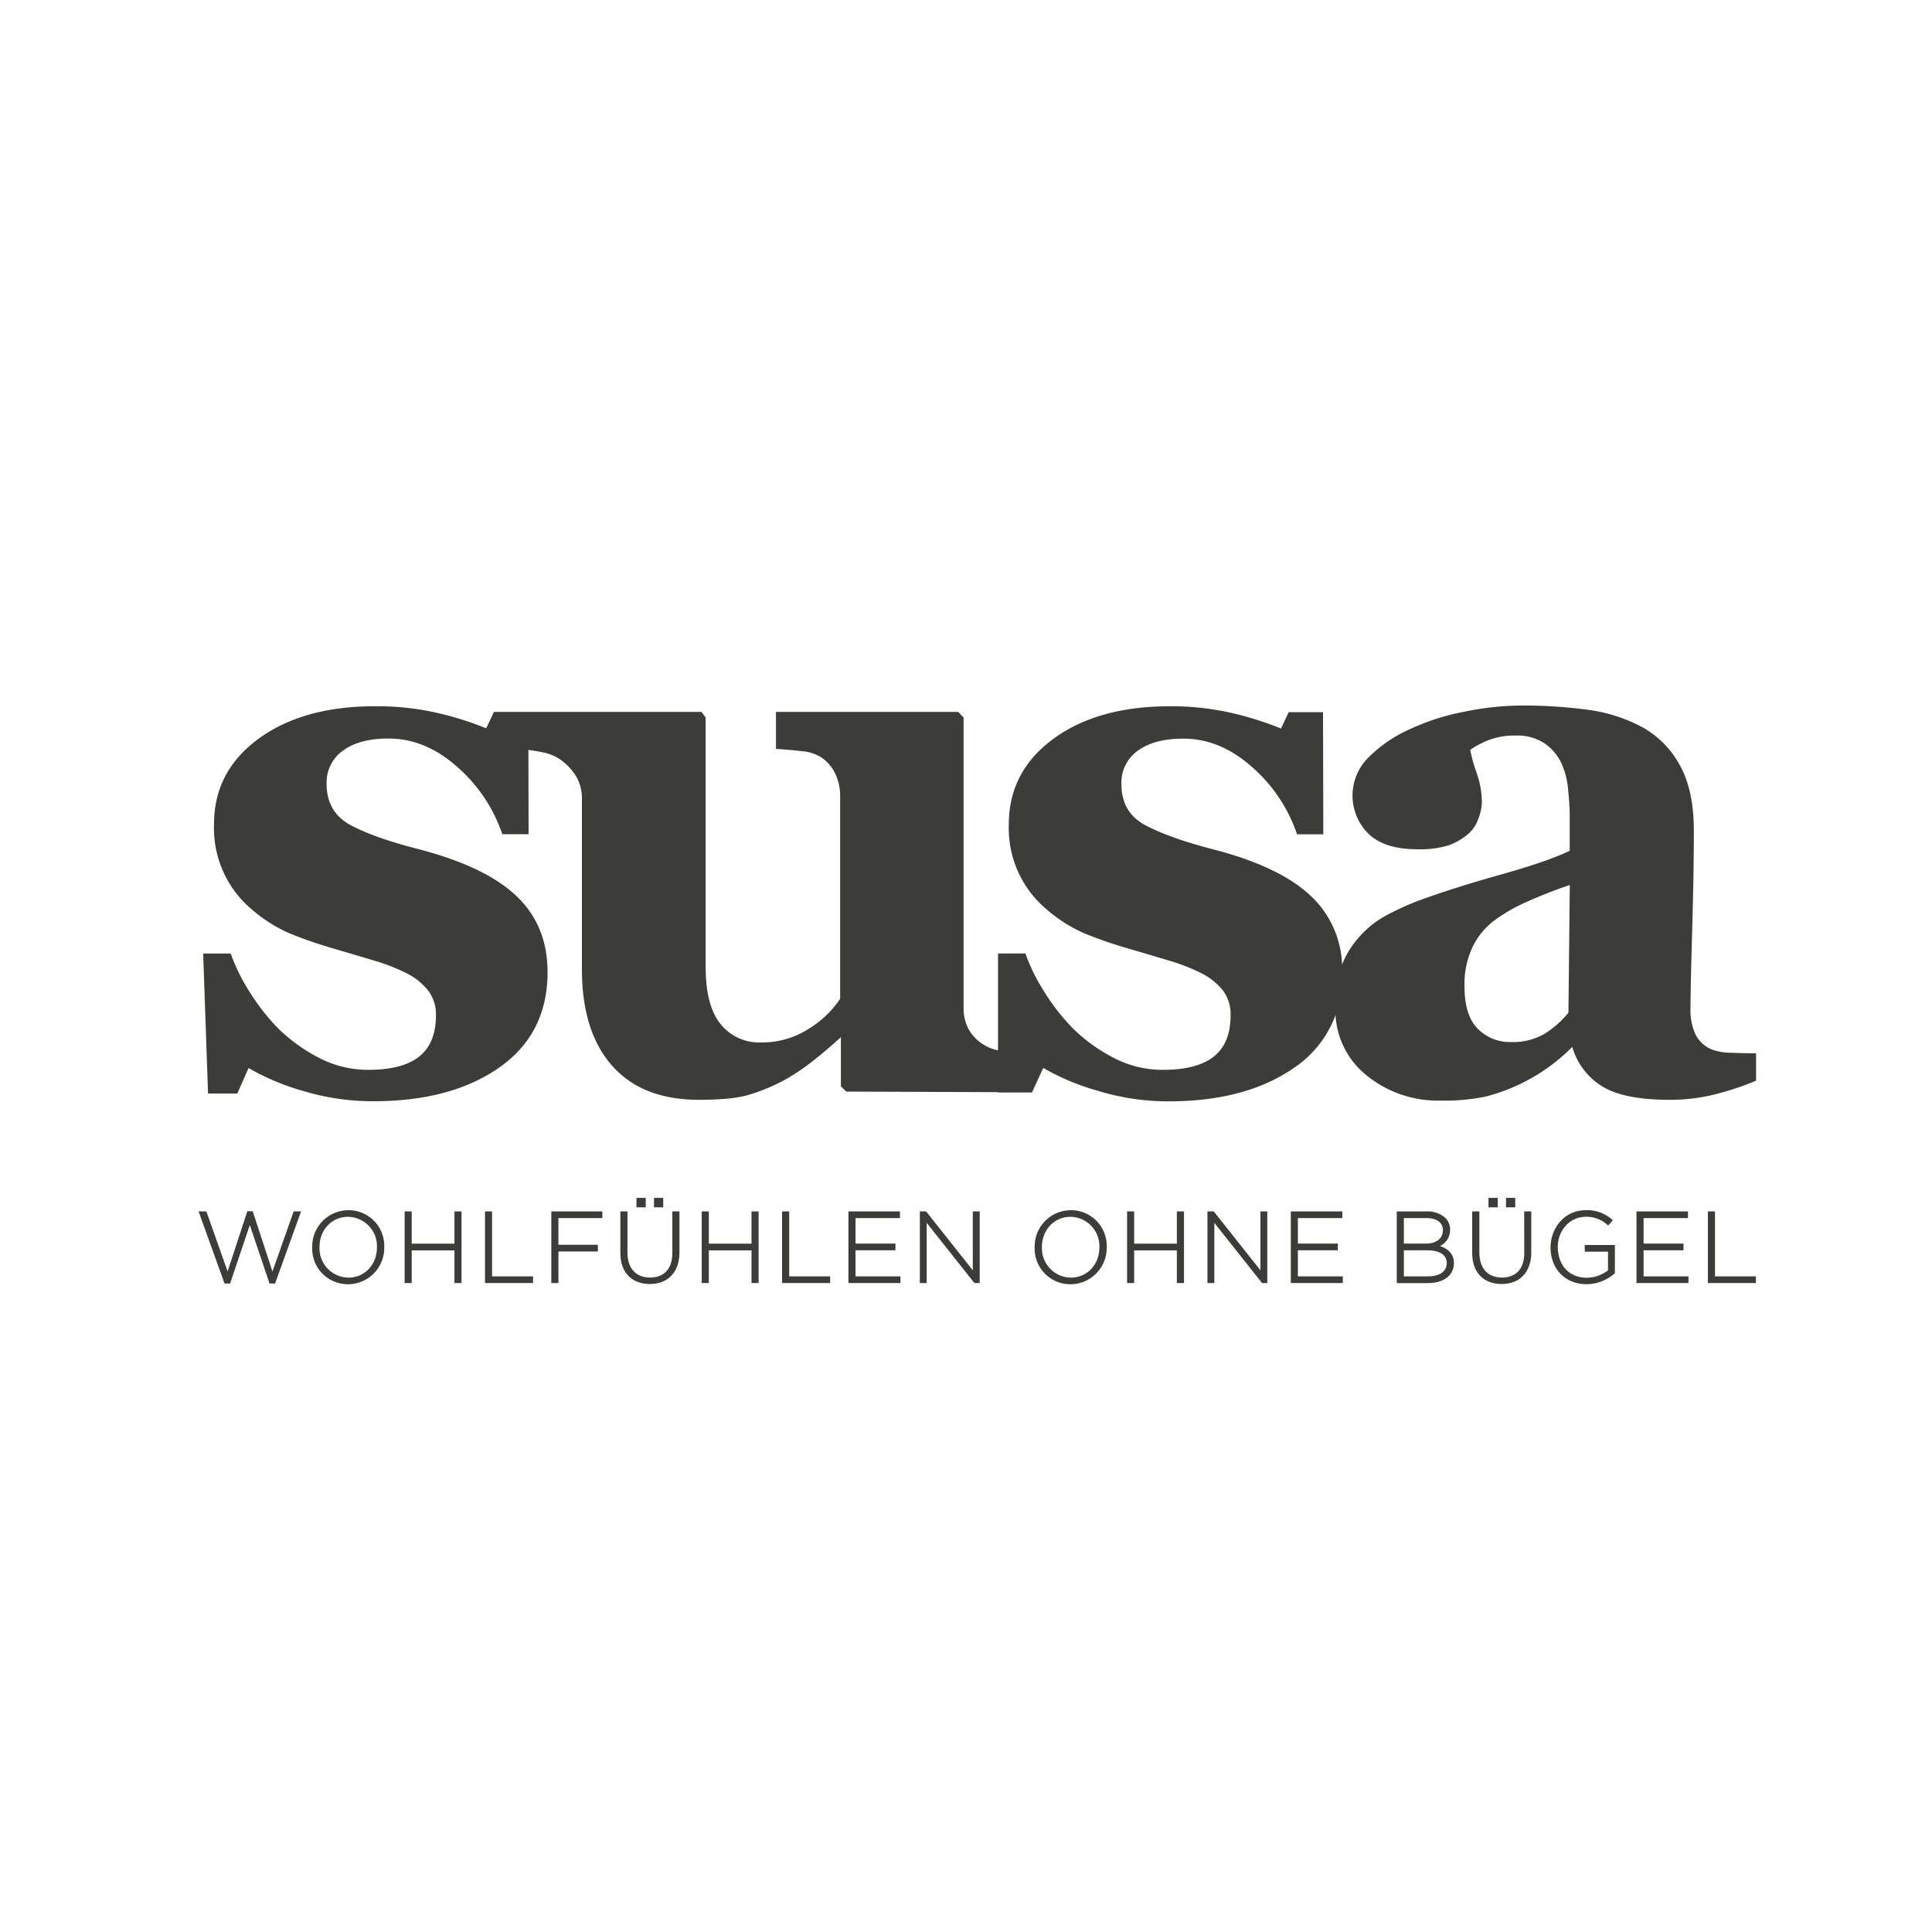 <svg xmlns="http://www.w3.org/2000/svg" viewBox="0 0 500 500"><defs><style>.a{fill:#3c3c3b;}</style></defs><path class="a" d="M448,272.45a14.3,14.3,0,0,1-5.19-.93,8.21,8.21,0,0,1-4-3.78,15,15,0,0,1-1.31-6.9q0-4.74.43-19.8t.44-26q0-10.4-3.55-16.85a24.55,24.55,0,0,0-9.56-9.86A40.87,40.87,0,0,0,411,183.7a124,124,0,0,0-17.28-1.11,75.11,75.11,0,0,0-14.76,1.6,59.61,59.61,0,0,0-14.07,4.51,35.34,35.34,0,0,0-10.54,7.14,13.89,13.89,0,0,0-.13,20q4.18,3.93,12.37,3.94a25.27,25.27,0,0,0,8.51-1.07,16.76,16.76,0,0,0,5-3,9.11,9.11,0,0,0,2.53-3.93,12.66,12.66,0,0,0,.88-4.12,23.29,23.29,0,0,0-1.37-7.67,38.28,38.28,0,0,1-1.65-5.93,23.94,23.94,0,0,1,4.62-2.47,18.47,18.47,0,0,1,7.13-1.22,12.73,12.73,0,0,1,7.68,2.14,12.88,12.88,0,0,1,4.27,5.24,20.8,20.8,0,0,1,1.65,6.71c.26,2.65.4,4.78.4,6.4v9.32q-5.65,2.73-17.91,6.18t-21,6.65a75.73,75.73,0,0,0-8.41,3.8A25.59,25.59,0,0,0,352.2,242a24,24,0,0,0-4.87,7.63A25.69,25.69,0,0,0,339.38,232q-8.06-7.72-25.41-12.19-11.24-2.91-17.5-6.22t-6.25-10.68a10.13,10.13,0,0,1,4.27-8.65q4.27-3.1,11.76-3.1,9.51,0,17.76,7.33a40.2,40.2,0,0,1,11.66,17.43h6.8l-.07-31.62h-8.88l-2,4.24A83.63,83.63,0,0,0,319,184.57a70.06,70.06,0,0,0-16.26-1.79q-18.64,0-30.15,8.45t-11.51,22.13a27.39,27.39,0,0,0,9.62,21.85,38.35,38.35,0,0,0,9.75,6.26,107.71,107.71,0,0,0,11.32,3.94q6.6,1.93,11.12,3.3a49.34,49.34,0,0,1,8.3,3.3,16.61,16.61,0,0,1,5.34,4.37,10.23,10.23,0,0,1,1.94,6.41c0,4.8-1.44,8.33-4.32,10.63s-7.27,3.45-13.16,3.45a27.22,27.22,0,0,1-12.57-3A43.78,43.78,0,0,1,278,266.48a54.5,54.5,0,0,1-7.77-9.86,47.74,47.74,0,0,1-4.85-9.86h-7.09l0,25.07a11.07,11.07,0,0,1-3.56-1.37,11.32,11.32,0,0,1-4-4,11.47,11.47,0,0,1-1.35-5.76v-75L248,184.24l-47.18,0v9.58c2.26.13,4.48.33,6.65.58a11.21,11.21,0,0,1,5,1.56,10.65,10.65,0,0,1,3.69,4.27,13.33,13.33,0,0,1,1.27,5.92v52.34a26,26,0,0,1-8,7.67A22.13,22.13,0,0,1,197,269.78,12.81,12.81,0,0,1,186.46,265q-3.83-4.77-3.84-14.76V185.69l-1.06-1.45-46.9,0h-6.83l-2,4.24a84,84,0,0,0-12.48-3.94A70.15,70.15,0,0,0,97,182.78q-18.63,0-30.14,8.45T55.39,213.36A27.39,27.39,0,0,0,65,235.21a38.22,38.22,0,0,0,9.76,6.26,107.22,107.22,0,0,0,11.3,3.94c4.4,1.29,8.12,2.39,11.12,3.3a49.12,49.12,0,0,1,8.31,3.3,16.56,16.56,0,0,1,5.33,4.37,10.17,10.17,0,0,1,2,6.41c0,4.8-1.44,8.33-4.32,10.63s-7.27,3.45-13.15,3.45a27.26,27.26,0,0,1-12.58-3,44,44,0,0,1-10.44-7.38,54.5,54.5,0,0,1-7.77-9.86,47.74,47.74,0,0,1-4.85-9.86H52.58L53.84,283h7.58l2.91-6.6a60.85,60.85,0,0,0,13.93,5.88A62.26,62.26,0,0,0,96.66,285q20.1,0,32.57-8.74t12.48-24.67q0-12-8-19.65t-25.4-12.19Q97,216.87,90.78,213.56t-6.25-10.68a10.1,10.1,0,0,1,4.27-8.65q4.26-3.1,11.74-3.1,9.51,0,17.78,7.33A40.35,40.35,0,0,1,130,215.89h6.8l-.05-21.81c1.12.15,2.28.33,3.54.59a12.29,12.29,0,0,1,5,2.1,15.22,15.22,0,0,1,3.86,4.22,11.64,11.64,0,0,1,1.45,6.17v43.69q0,16.11,7.8,24.94t22.45,8.84c5.62,0,9.91-.41,12.84-1.26a48.44,48.44,0,0,0,9.36-3.88,54.24,54.24,0,0,0,7.57-5.11c2.23-1.72,4.77-3.95,7-5.95h0v12.71L219,282.5l39.26.15v.08h8.82l2.91-6.35A61,61,0,0,0,284,282.26a62.36,62.36,0,0,0,18.4,2.77q20.1,0,32.58-8.74a28,28,0,0,0,10.65-13.58,21.5,21.5,0,0,0,7.88,15.46,29.08,29.08,0,0,0,19.25,6.66,51.41,51.41,0,0,0,11.81-1.06,48.42,48.42,0,0,0,22.33-12.83h0a17.72,17.72,0,0,0,7.65,10.15q5.64,3.54,17.55,3.54a47.7,47.7,0,0,0,12.3-1.55,73.23,73.23,0,0,0,10.07-3.4v-7.09C452.49,272.59,450.33,272.55,448,272.45Zm-42.09-10.36a25.41,25.41,0,0,1-6.09,5.4,16.21,16.21,0,0,1-8.81,2.19,11.63,11.63,0,0,1-8.53-3.41q-3.46-3.4-3.47-11a22.64,22.64,0,0,1,2-10,18.74,18.74,0,0,1,5.65-7,43.72,43.72,0,0,1,8.76-5q5.37-2.39,10.84-4.23Z"></path><polygon class="a" points="70.51 329.05 65.4 313.46 64.01 313.46 58.9 329.05 53.41 313.51 51.39 313.51 58.11 332.18 59.55 332.18 64.65 317.04 69.76 332.18 71.19 332.18 77.92 313.51 76 313.51 70.51 329.05"></polygon><path class="a" d="M90.14,313.2a9.39,9.39,0,0,0-9.34,9.63,9.21,9.21,0,0,0,9.29,9.53,9.39,9.39,0,0,0,9.35-9.63A9.21,9.21,0,0,0,90.14,313.2Zm0,17.45a7.6,7.6,0,0,1-7.45-7.92c0-4.46,3.18-7.82,7.4-7.82a7.6,7.6,0,0,1,7.46,7.92C97.55,327.29,94.37,330.65,90.14,330.65Z"></path><polygon class="a" points="117.61 321.86 106.55 321.86 106.55 313.51 104.72 313.51 104.72 332.05 106.55 332.05 106.55 323.6 117.61 323.6 117.61 332.05 119.44 332.05 119.44 313.51 117.61 313.51 117.61 321.86"></polygon><polygon class="a" points="127.35 313.51 125.52 313.51 125.52 332.05 137.95 332.05 137.95 330.32 127.35 330.32 127.35 313.51"></polygon><polygon class="a" points="142.68 332.05 144.52 332.05 144.52 323.88 154.73 323.88 154.73 322.15 144.52 322.15 144.52 315.24 155.89 315.24 155.89 313.51 142.68 313.51 142.68 332.05"></polygon><rect class="a" x="169.26" y="310.01" width="2.38" height="2.45"></rect><rect class="a" x="164.72" y="310.01" width="2.4" height="2.45"></rect><path class="a" d="M174,324.3c0,4-2.09,6.33-5.75,6.33s-5.86-2.36-5.86-6.46V313.51h-1.84V324.3c0,5,2.93,8,7.65,8s7.64-3.13,7.64-8.18V313.51H174Z"></path><polygon class="a" points="194.49 321.86 183.44 321.86 183.44 313.51 181.6 313.51 181.6 332.05 183.44 332.05 183.44 323.6 194.49 323.6 194.49 332.05 196.33 332.05 196.33 313.51 194.49 313.51 194.49 321.86"></polygon><polygon class="a" points="204.24 313.51 202.4 313.51 202.4 332.05 214.83 332.05 214.83 330.32 204.24 330.32 204.24 313.51"></polygon><polygon class="a" points="221.41 323.57 231.74 323.57 231.74 321.84 221.41 321.84 221.41 315.24 232.9 315.24 232.9 313.51 219.57 313.51 219.57 332.05 233.03 332.05 233.03 330.32 221.41 330.32 221.41 323.57"></polygon><polygon class="a" points="251.76 328.75 239.75 313.6 239.68 313.51 238.05 313.51 238.05 332.05 239.83 332.05 239.83 316.48 252.1 331.96 252.17 332.05 253.55 332.05 253.55 313.51 251.76 313.51 251.76 328.75"></polygon><path class="a" d="M277.11,313.2a9.39,9.39,0,0,0-9.34,9.63,9.21,9.21,0,0,0,9.29,9.53,9.39,9.39,0,0,0,9.35-9.63A9.21,9.21,0,0,0,277.11,313.2Zm0,17.45a7.61,7.61,0,0,1-7.46-7.92c0-4.46,3.19-7.82,7.41-7.82a7.6,7.6,0,0,1,7.46,7.92C284.52,327.29,281.34,330.65,277.11,330.65Z"></path><polygon class="a" points="304.57 321.86 293.52 321.86 293.52 313.51 291.69 313.51 291.69 332.05 293.52 332.05 293.52 323.6 304.57 323.6 304.57 332.05 306.41 332.05 306.41 313.51 304.57 313.51 304.57 321.86"></polygon><polygon class="a" points="326.2 328.75 314.19 313.6 314.12 313.51 312.49 313.51 312.49 332.05 314.27 332.05 314.27 316.48 326.54 331.96 326.61 332.05 327.98 332.05 327.98 313.51 326.2 313.51 326.2 328.75"></polygon><polygon class="a" points="335.89 323.57 346.23 323.57 346.23 321.84 335.89 321.84 335.89 315.24 347.39 315.24 347.39 313.51 334.06 313.51 334.06 332.05 347.52 332.05 347.52 330.32 335.89 330.32 335.89 323.57"></polygon><path class="a" d="M372.66,322.47a4.56,4.56,0,0,0,2.62-4.28,4.14,4.14,0,0,0-1.23-3,6.8,6.8,0,0,0-4.87-1.67h-7.7v18.54h8.09c4.08,0,6.71-2,6.71-5.22C376.28,324.76,375,323.26,372.66,322.47Zm-3.51-7.23c2.67,0,4.27,1.15,4.27,3.13,0,2.14-1.69,3.47-4.39,3.47h-5.71v-6.6Zm.47,15.08h-6.3v-6.75h5.86c3.38,0,5.24,1.16,5.24,3.31S372.58,330.32,369.62,330.32Z"></path><rect class="a" x="385.22" y="310.01" width="2.4" height="2.45"></rect><rect class="a" x="389.76" y="310.01" width="2.38" height="2.45"></rect><path class="a" d="M394.48,324.3c0,4-2.1,6.33-5.76,6.33s-5.86-2.36-5.86-6.46V313.51H381V324.3c0,5,2.93,8,7.65,8s7.64-3.13,7.64-8.18V313.51h-1.83Z"></path><path class="a" d="M410.15,323.93h6v4.82a9.11,9.11,0,0,1-5.5,1.93c-4.48,0-7.49-3.18-7.49-7.95,0-4.39,3.17-7.82,7.2-7.82A7.9,7.9,0,0,1,416,317l.19.17,1.2-1.39-.19-.16a9.67,9.67,0,0,0-6.76-2.43c-5.74,0-9.16,4.87-9.16,9.63,0,5.61,3.83,9.53,9.32,9.53a11.14,11.14,0,0,0,7.25-2.77l.08-.08V322.2h-7.81Z"></path><polygon class="a" points="425.36 323.57 435.69 323.57 435.69 321.84 425.36 321.84 425.36 315.24 436.85 315.24 436.85 313.51 423.52 313.51 423.52 332.05 436.98 332.05 436.98 330.32 425.36 330.32 425.36 323.57"></polygon><polygon class="a" points="443.84 330.32 443.84 313.51 442 313.51 442 332.05 454.43 332.05 454.43 330.32 443.84 330.32"></polygon></svg>